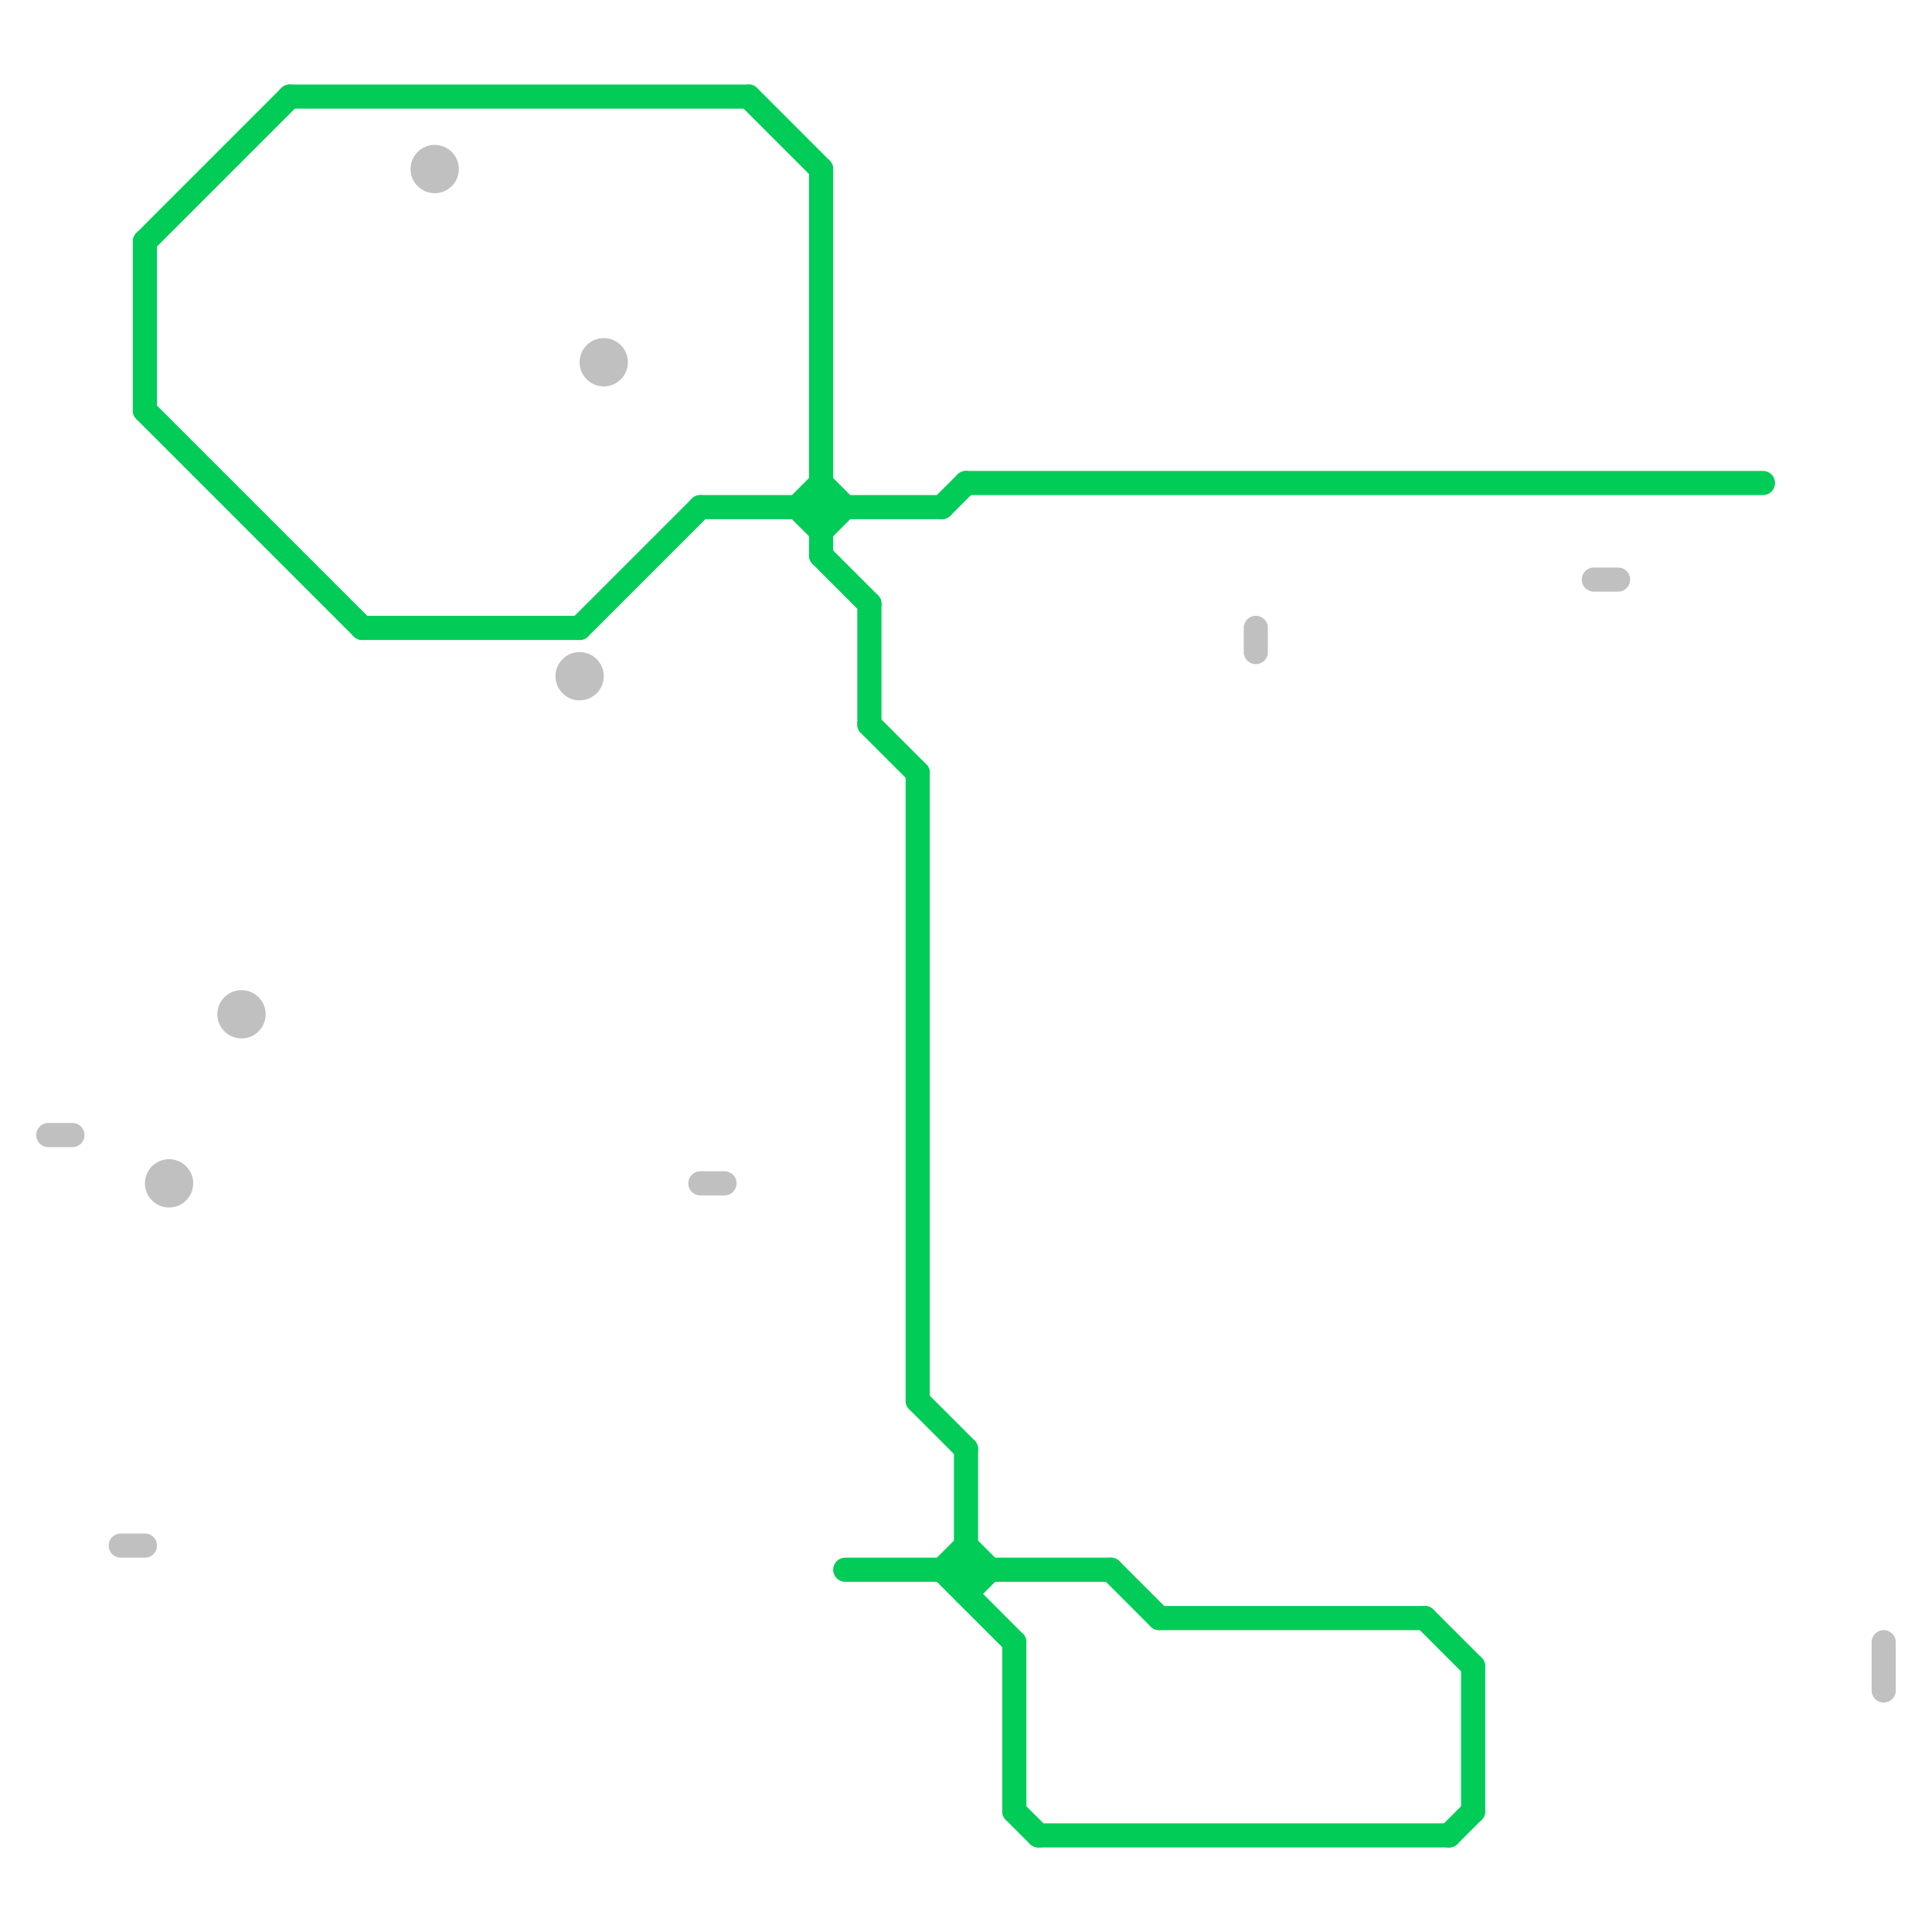 
<svg version="1.1" xmlns="http://www.w3.org/2000/svg" viewBox="0 0 80 80">
<style>text { font: 1px Helvetica; font-weight: 600; white-space: pre; dominant-baseline: central; } line { stroke-width: 1; fill: none; stroke-linecap: round; stroke-linejoin: round; } .c0 { stroke: #00cc57 } .c1 { stroke: #c0c0c0 }</style><defs><g id="wm-xf"><circle r="1.2" fill="#000"/><circle r="0.9" fill="#fff"/><circle r="0.6" fill="#000"/><circle r="0.3" fill="#fff"/></g><g id="wm"><circle r="0.6" fill="#000"/><circle r="0.3" fill="#fff"/></g></defs><line class="c0" x1="33" y1="21" x2="34" y2="20"/><line class="c0" x1="39" y1="21" x2="40" y2="20"/><line class="c0" x1="40" y1="66" x2="41" y2="65"/><line class="c0" x1="31" y1="4" x2="34" y2="7"/><line class="c0" x1="61" y1="69" x2="61" y2="75"/><line class="c0" x1="15" y1="26" x2="24" y2="26"/><line class="c0" x1="40" y1="60" x2="40" y2="66"/><line class="c0" x1="35" y1="65" x2="46" y2="65"/><line class="c0" x1="38" y1="58" x2="40" y2="60"/><line class="c0" x1="6" y1="10" x2="6" y2="17"/><line class="c0" x1="34" y1="20" x2="35" y2="21"/><line class="c0" x1="12" y1="4" x2="31" y2="4"/><line class="c0" x1="33" y1="21" x2="34" y2="22"/><line class="c0" x1="46" y1="65" x2="48" y2="67"/><line class="c0" x1="36" y1="30" x2="38" y2="32"/><line class="c0" x1="36" y1="25" x2="36" y2="30"/><line class="c0" x1="42" y1="75" x2="43" y2="76"/><line class="c0" x1="60" y1="76" x2="61" y2="75"/><line class="c0" x1="42" y1="68" x2="42" y2="75"/><line class="c0" x1="34" y1="7" x2="34" y2="23"/><line class="c0" x1="24" y1="26" x2="29" y2="21"/><line class="c0" x1="43" y1="76" x2="60" y2="76"/><line class="c0" x1="34" y1="22" x2="35" y2="21"/><line class="c0" x1="38" y1="32" x2="38" y2="58"/><line class="c0" x1="48" y1="67" x2="59" y2="67"/><line class="c0" x1="29" y1="21" x2="39" y2="21"/><line class="c0" x1="39" y1="65" x2="42" y2="68"/><line class="c0" x1="40" y1="20" x2="73" y2="20"/><line class="c0" x1="59" y1="67" x2="61" y2="69"/><line class="c0" x1="6" y1="10" x2="12" y2="4"/><line class="c0" x1="6" y1="17" x2="15" y2="26"/><line class="c0" x1="39" y1="65" x2="40" y2="64"/><line class="c0" x1="34" y1="23" x2="36" y2="25"/><line class="c0" x1="40" y1="64" x2="41" y2="65"/><line class="c1" x1="2" y1="47" x2="3" y2="47"/><line class="c1" x1="66" y1="24" x2="67" y2="24"/><line class="c1" x1="29" y1="49" x2="30" y2="49"/><line class="c1" x1="5" y1="64" x2="6" y2="64"/><line class="c1" x1="78" y1="68" x2="78" y2="70"/><line class="c1" x1="52" y1="26" x2="52" y2="27"/><circle cx="7" cy="49" r="1" fill="#c0c0c0" /><circle cx="18" cy="7" r="1" fill="#c0c0c0" /><circle cx="25" cy="15" r="1" fill="#c0c0c0" /><circle cx="10" cy="42" r="1" fill="#c0c0c0" /><circle cx="24" cy="28" r="1" fill="#c0c0c0" />
</svg>
